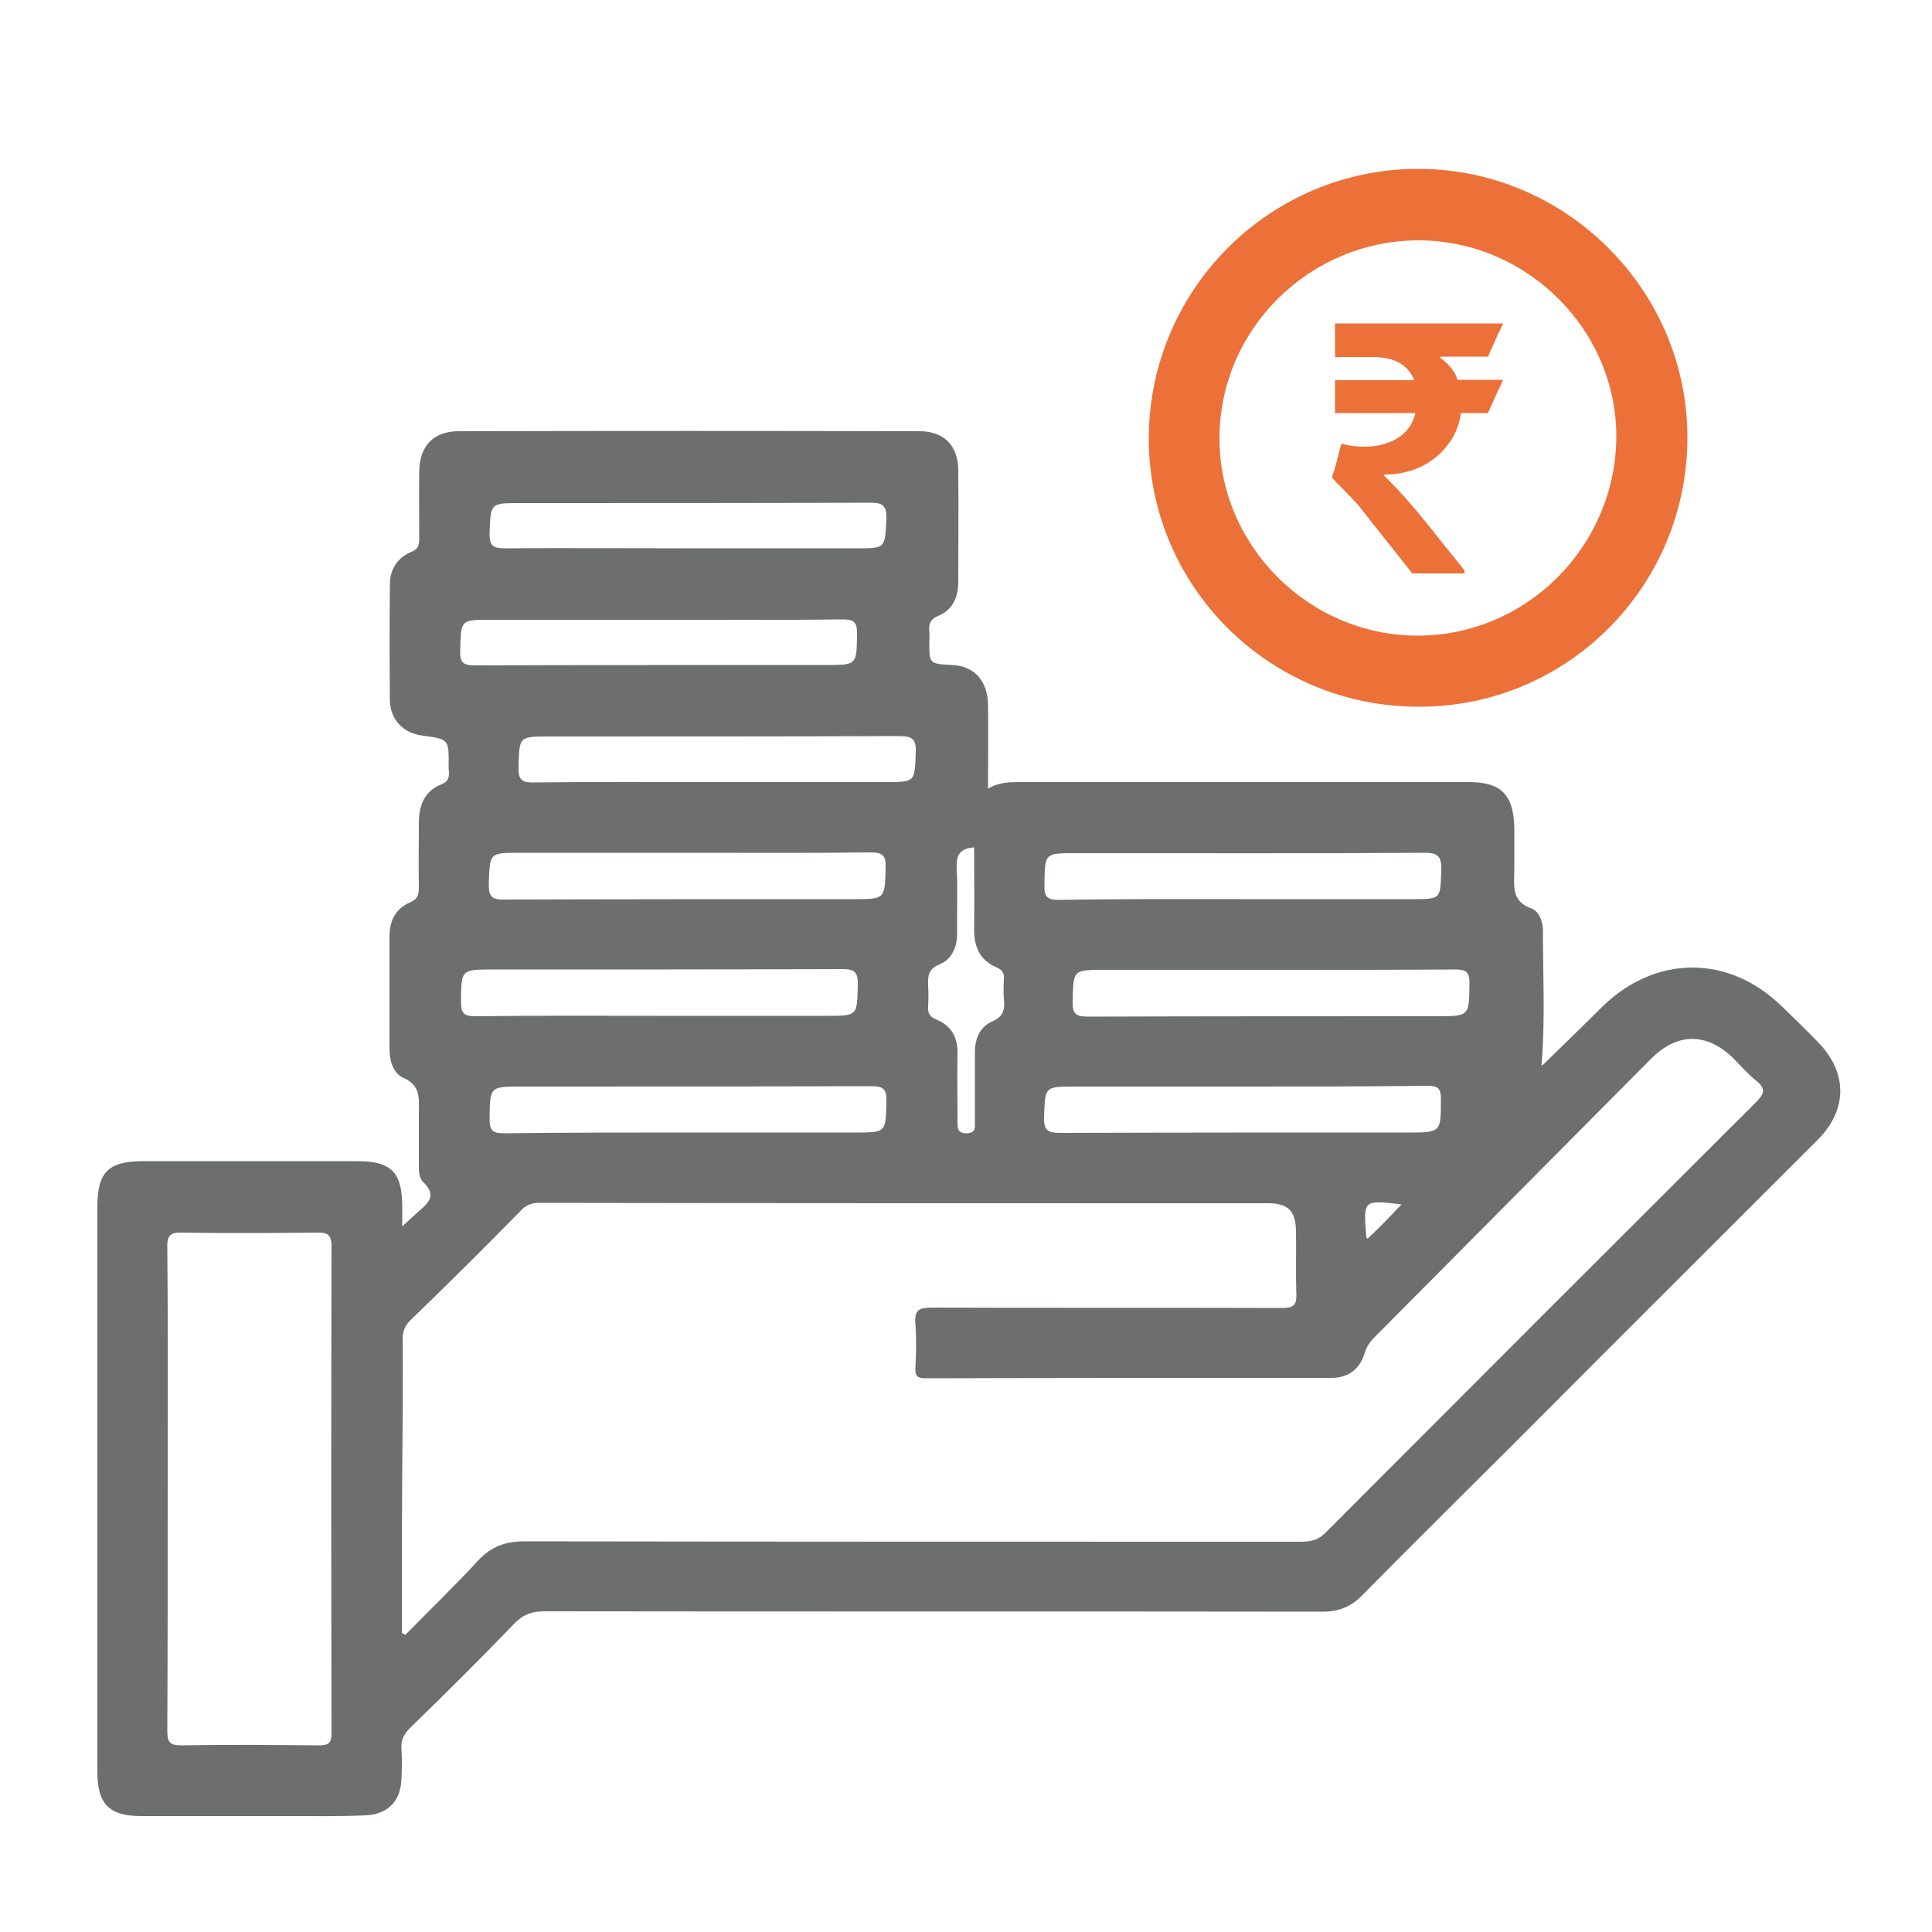 <?xml version="1.0" encoding="utf-8"?>
<!-- Generator: Adobe Illustrator 24.3.0, SVG Export Plug-In . SVG Version: 6.00 Build 0)  -->
<svg version="1.1" id="Layer_1" xmlns="http://www.w3.org/2000/svg" xmlns:xlink="http://www.w3.org/1999/xlink" x="0px" y="0px"
	 viewBox="0 0 50 50" style="enable-background:new 0 0 50 50;" xml:space="preserve">
<style type="text/css">
	.st0{fill:#6D6E6E;}
	.st1{fill:#EC7139;}
</style>
<g>
	<path class="st0" d="M39.93,27.56c0.5-0.49,1.02-0.99,1.52-1.49c1.38-1.36,3.28-1.38,4.67-0.02c0.31,0.3,0.63,0.61,0.93,0.92
		c0.77,0.79,0.77,1.75-0.01,2.53c-2.61,2.61-5.24,5.23-7.85,7.85c-1.31,1.31-2.64,2.62-3.94,3.94c-0.28,0.29-0.6,0.42-1.02,0.42
		c-6.71-0.01-13.42,0-20.13-0.01c-0.33,0-0.56,0.08-0.78,0.31c-0.88,0.91-1.78,1.81-2.7,2.7c-0.17,0.17-0.25,0.33-0.23,0.57
		c0.02,0.24,0.01,0.49,0,0.73c-0.01,0.59-0.34,0.94-0.92,0.97C8.86,47.01,8.25,47,7.63,47c-1.32,0-2.65,0-3.98,0
		c-0.82,0-1.13-0.31-1.13-1.14c0-4.88,0-9.75,0-14.64c0-0.88,0.28-1.17,1.19-1.17c1.85,0,3.69,0,5.53,0c0.88,0,1.17,0.28,1.17,1.18
		c0,0.15,0,0.29,0,0.51c0.16-0.15,0.26-0.24,0.37-0.34c0.25-0.23,0.57-0.43,0.17-0.81c-0.12-0.12-0.11-0.33-0.11-0.51
		c0-0.42,0-0.85,0-1.27c0-0.37,0.06-0.72-0.41-0.92c-0.26-0.12-0.35-0.44-0.35-0.75c0-0.97,0-1.94,0-2.91c0-0.4,0.16-0.72,0.54-0.88
		c0.19-0.08,0.22-0.2,0.22-0.38c-0.01-0.56,0-1.12,0-1.68c0-0.45,0.15-0.82,0.58-0.99c0.26-0.1,0.19-0.29,0.19-0.47
		c0.01-0.7,0-0.7-0.66-0.79c-0.51-0.06-0.85-0.41-0.86-0.92c-0.01-1-0.01-1.99,0-2.99c0-0.39,0.19-0.69,0.54-0.84
		c0.21-0.08,0.22-0.2,0.22-0.38c0-0.58-0.01-1.14,0-1.72c0.01-0.65,0.37-1.03,1.02-1.03c3.98-0.01,7.95-0.01,11.93,0
		c0.63,0,0.99,0.37,1,1c0.01,0.97,0,1.94,0,2.91c0,0.39-0.15,0.71-0.5,0.86c-0.23,0.09-0.27,0.22-0.25,0.43c0.01,0.08,0,0.17,0,0.24
		c0,0.58,0,0.58,0.59,0.61c0.57,0.02,0.92,0.41,0.93,1.03c0.01,0.71,0,1.42,0,2.17c0.28-0.17,0.57-0.17,0.85-0.17
		c3.86,0,7.74,0,11.6,0c0.83,0,1.15,0.33,1.17,1.17c0,0.37,0,0.73,0,1.1c0,0.4-0.09,0.81,0.44,1c0.2,0.07,0.3,0.34,0.3,0.56
		c0,1.14,0.06,2.29-0.03,3.43c0,0.03-0.01,0.06-0.01,0.09C39.87,27.58,39.9,27.57,39.93,27.56z M10.4,42.26
		c0.03,0.02,0.06,0.03,0.09,0.05c0.63-0.64,1.28-1.27,1.89-1.93c0.34-0.36,0.7-0.49,1.19-0.49c6.7,0.01,13.39,0.01,20.09,0.01
		c0.25,0,0.46-0.04,0.65-0.24c3.71-3.72,7.41-7.42,11.13-11.13c0.21-0.21,0.28-0.35,0.01-0.56c-0.21-0.17-0.39-0.38-0.59-0.58
		c-0.68-0.67-1.45-0.67-2.12,0c-2.38,2.4-4.78,4.81-7.16,7.21c-0.13,0.13-0.22,0.26-0.27,0.44c-0.13,0.4-0.42,0.62-0.86,0.62
		c-3.5,0-6.99,0-10.49,0.01c-0.21,0-0.28-0.05-0.27-0.27c0.02-0.38,0.03-0.77,0-1.14c-0.03-0.36,0.09-0.42,0.43-0.42
		c3.02,0.01,6.04,0,9.06,0.01c0.28,0,0.38-0.06,0.37-0.36c-0.02-0.54,0-1.06-0.01-1.6c0-0.55-0.2-0.75-0.73-0.75
		c-6.28,0-12.57,0-18.85-0.01c-0.21,0-0.36,0.06-0.49,0.21c-0.94,0.96-1.89,1.9-2.85,2.83c-0.15,0.15-0.2,0.29-0.2,0.5
		c0.01,0.73,0,1.48,0,2.22C10.4,38.69,10.4,40.48,10.4,42.26z M4.34,38.53c0,2.09,0,4.18-0.01,6.27c0,0.28,0.06,0.37,0.36,0.37
		c1.19-0.02,2.37-0.01,3.56,0c0.25,0,0.33-0.06,0.33-0.31c-0.01-4.2-0.01-8.41,0-12.61c0-0.3-0.11-0.36-0.38-0.35
		c-1.17,0.01-2.32,0.02-3.49,0c-0.31-0.01-0.39,0.08-0.38,0.39C4.35,34.37,4.34,36.46,4.34,38.53z M17.03,26.29c1.45,0,2.9,0,4.35,0
		c0.82,0,0.8,0,0.82-0.8c0.01-0.34-0.09-0.41-0.41-0.41c-3,0.01-6.01,0.01-9.01,0.01c-0.86,0-0.84,0-0.85,0.84
		c0,0.28,0.07,0.37,0.36,0.37C13.86,26.28,15.44,26.29,17.03,26.29z M32.93,25.1c-1.45,0-2.9,0-4.35,0c-0.82,0-0.8,0-0.82,0.81
		c-0.01,0.34,0.09,0.4,0.41,0.4c3-0.01,6.01-0.01,9.01-0.01c0.85,0,0.84,0,0.85-0.85c0-0.29-0.08-0.36-0.37-0.36
		C36.11,25.1,34.52,25.1,32.93,25.1z M17.78,29.31c1.45,0,2.9,0,4.34,0c0.82,0,0.8,0,0.82-0.8c0.01-0.33-0.08-0.4-0.4-0.4
		c-3.01,0.01-6.04,0.01-9.05,0.01c-0.82,0-0.81,0-0.82,0.84c0,0.28,0.07,0.37,0.36,0.37C14.61,29.31,16.2,29.31,17.78,29.31z
		 M17.8,22.07c-1.45,0-2.9,0-4.35,0c-0.79,0-0.77,0-0.8,0.79c-0.01,0.35,0.08,0.43,0.42,0.42c3-0.01,6.01-0.01,9.01-0.01
		c0.83,0,0.82,0,0.84-0.82c0.01-0.3-0.07-0.39-0.38-0.39C20.98,22.08,19.39,22.07,17.8,22.07z M32.12,23.27c1.47,0,2.95,0,4.42,0
		c0.76,0,0.73,0,0.76-0.73c0.01-0.36-0.06-0.48-0.46-0.47c-3,0.02-6.01,0.01-9.01,0.01c-0.8,0-0.79,0-0.8,0.82
		c-0.01,0.3,0.06,0.39,0.38,0.39C28.98,23.26,30.54,23.27,32.12,23.27z M32.2,28.12c-1.46,0-2.92,0-4.38,0c-0.79,0-0.77,0-0.8,0.78
		c-0.01,0.35,0.09,0.42,0.43,0.42c2.99-0.01,5.97-0.01,8.97-0.01c0.88,0,0.87,0,0.87-0.87c0-0.28-0.08-0.34-0.35-0.34
		C35.37,28.12,33.78,28.12,32.2,28.12z M17.79,14.19c1.46,0,2.92,0,4.38,0c0.76,0,0.73,0,0.77-0.77c0.01-0.36-0.12-0.41-0.43-0.41
		c-3.01,0.01-6.04,0.01-9.05,0.01c-0.78,0-0.76,0-0.79,0.78c-0.01,0.35,0.12,0.39,0.41,0.39C14.65,14.18,16.22,14.19,17.79,14.19z
		 M17.07,16.04c-1.46,0-2.92,0-4.38,0c-0.78,0-0.76,0-0.78,0.8c-0.01,0.3,0.07,0.38,0.38,0.38c3.03-0.01,6.06-0.01,9.09-0.01
		c0.8,0,0.79,0,0.8-0.82c0-0.29-0.08-0.36-0.37-0.36C20.24,16.05,18.65,16.04,17.07,16.04z M18.53,20.24c1.46,0,2.92,0,4.39,0
		c0.77,0,0.75,0,0.78-0.76c0.02-0.39-0.13-0.43-0.46-0.43c-3,0.01-6.01,0.01-9.02,0.01c-0.79,0-0.78,0-0.8,0.78
		c-0.01,0.3,0.05,0.42,0.39,0.41C15.38,20.23,16.95,20.24,18.53,20.24z M25.21,21.93c-0.38,0.03-0.47,0.21-0.45,0.55
		c0.03,0.56,0,1.12,0.01,1.68c0,0.36-0.14,0.67-0.46,0.8c-0.28,0.12-0.3,0.28-0.29,0.54c0.01,0.18,0.01,0.36,0,0.54
		c-0.01,0.17,0.03,0.27,0.2,0.34c0.41,0.16,0.57,0.48,0.56,0.9c-0.01,0.58,0,1.14,0,1.72c0,0.17-0.02,0.33,0.24,0.33
		c0.24-0.01,0.21-0.16,0.21-0.3c0-0.6,0-1.2,0-1.81c0-0.35,0.14-0.65,0.44-0.78c0.31-0.13,0.34-0.33,0.31-0.6
		c-0.01-0.17-0.01-0.33,0-0.49c0.01-0.15-0.02-0.24-0.18-0.31c-0.43-0.18-0.59-0.52-0.59-0.98C25.22,23.35,25.21,22.66,25.21,21.93z
		 M36.27,31.17c-0.99-0.12-0.99-0.12-0.91,0.84c0,0.02,0.02,0.04,0.03,0.05C35.69,31.78,35.98,31.48,36.27,31.17z"/>
	<path class="st1" d="M36.69,4.37c3.82-0.01,6.97,3.12,6.98,6.93c0.01,3.86-3.09,6.99-6.94,6.99c-3.86,0.01-6.99-3.09-7-6.93
		C29.73,7.51,32.84,4.38,36.69,4.37z M36.72,6.22c-2.82,0-5.14,2.28-5.16,5.09c-0.02,2.8,2.3,5.13,5.11,5.14s5.12-2.28,5.16-5.1
		C41.86,8.56,39.54,6.23,36.72,6.22z"/>
	<g>
		<path class="st1" d="M38.7,10.26c-0.06,0.15-0.13,0.28-0.19,0.43h-0.7c-0.04,0.27-0.13,0.51-0.26,0.71
			c-0.14,0.2-0.29,0.37-0.48,0.5c-0.19,0.14-0.38,0.23-0.59,0.29c-0.21,0.06-0.4,0.09-0.59,0.09c-0.01,0-0.03,0-0.04,0
			c-0.02,0-0.03,0.01-0.03,0.03c0.38,0.37,0.73,0.77,1.07,1.19c0.34,0.42,0.67,0.84,1.01,1.26v0.08h-1.35l-1.41-1.78
			c-0.12-0.13-0.24-0.26-0.37-0.39c-0.13-0.13-0.23-0.23-0.3-0.31c0.05-0.15,0.09-0.29,0.13-0.44c0.04-0.15,0.07-0.29,0.12-0.44
			c0.19,0.06,0.39,0.08,0.61,0.08c0.3,0,0.58-0.07,0.82-0.21c0.24-0.14,0.41-0.36,0.48-0.66h-2.08V9.84h2.05
			c-0.16-0.4-0.51-0.6-1.07-0.6h-0.98V8.37h4.35c-0.06,0.15-0.14,0.28-0.2,0.43c-0.06,0.15-0.13,0.28-0.19,0.43h-1.23v0.04
			c0.07,0.04,0.16,0.12,0.24,0.21s0.16,0.21,0.2,0.35h1.18C38.84,9.98,38.76,10.12,38.7,10.26z"/>
	</g>
</g>
</svg>

